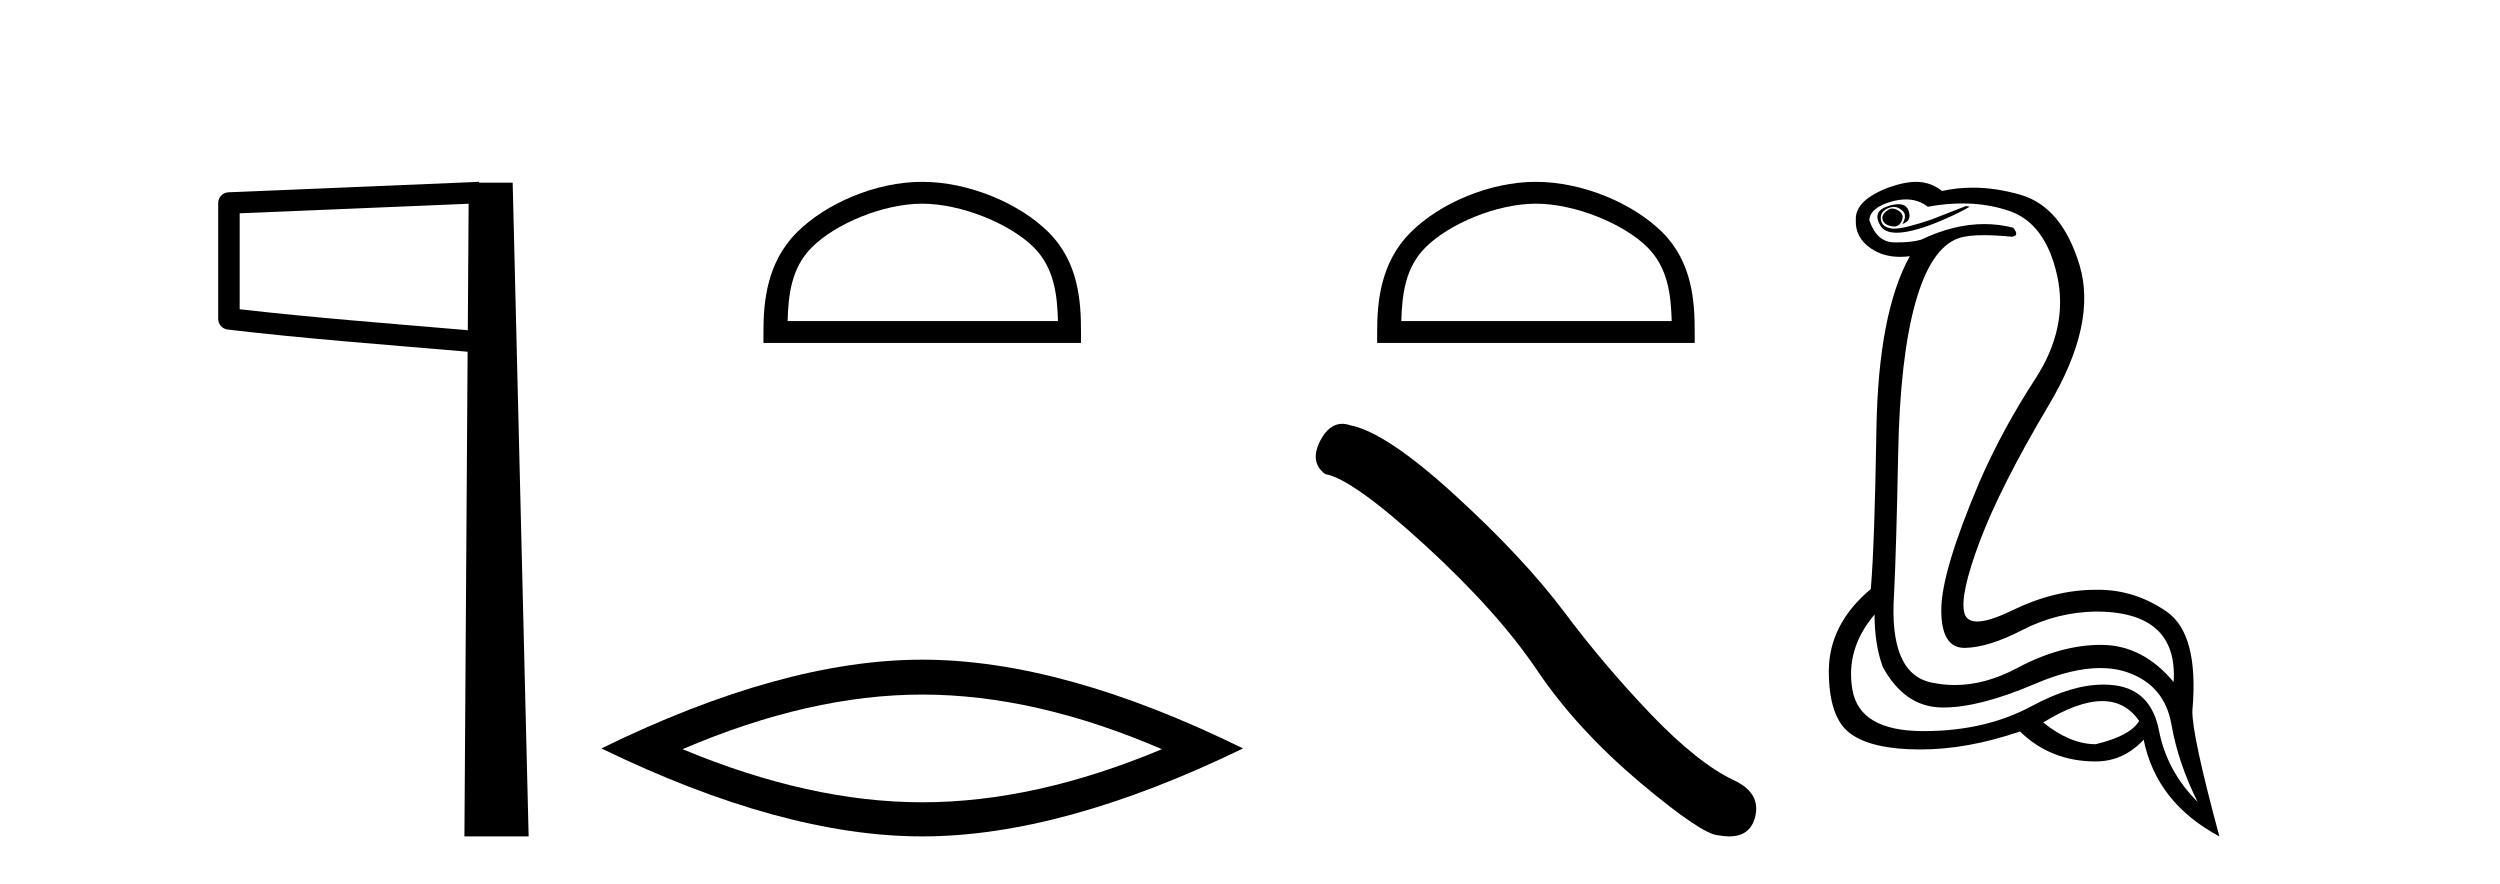 <?xml version='1.0' encoding='UTF-8' standalone='yes'?><svg xmlns='http://www.w3.org/2000/svg' xmlns:xlink='http://www.w3.org/1999/xlink' width='116.0' height='41.0' ><path d='M 21.744 9.453 L 21.706 15.321 L 21.7 15.321 C 17.901 14.995 14.617 14.748 11.121 14.349 L 11.121 9.897 L 21.744 9.453 ZM 22.226 8.437 L 21.728 8.459 L 10.604 8.922 C 10.337 8.932 10.125 9.15 10.124 9.418 L 10.124 14.795 C 10.124 15.048 10.313 15.262 10.565 15.291 C 14.256 15.725 17.663 15.973 21.615 16.313 L 21.697 16.321 L 21.549 38.809 L 24.529 38.809 L 23.788 8.475 L 22.229 8.475 L 22.226 8.437 Z' style='fill:#000000;stroke:none' /><path d='M 42.791 9.451 C 44.603 9.451 46.871 10.382 47.969 11.48 C 48.929 12.44 49.055 13.713 49.09 14.896 L 36.545 14.896 C 36.58 13.713 36.705 12.44 37.666 11.48 C 38.763 10.382 40.978 9.451 42.791 9.451 ZM 42.791 8.437 C 40.641 8.437 38.327 9.43 36.972 10.786 C 35.581 12.176 35.424 14.007 35.424 15.377 L 35.424 15.911 L 50.158 15.911 L 50.158 15.377 C 50.158 14.007 50.054 12.176 48.663 10.786 C 47.307 9.43 44.941 8.437 42.791 8.437 Z' style='fill:#000000;stroke:none' /><path d='M 42.791 32.228 Q 48.034 32.228 53.912 34.762 Q 48.034 37.226 42.791 37.226 Q 37.582 37.226 31.67 34.762 Q 37.582 32.228 42.791 32.228 ZM 42.791 30.609 Q 36.315 30.609 27.904 34.727 Q 36.315 38.809 42.791 38.809 Q 49.266 38.809 57.677 34.727 Q 49.301 30.609 42.791 30.609 Z' style='fill:#000000;stroke:none' /><path d='M 71.267 9.451 C 73.08 9.451 75.348 10.382 76.446 11.48 C 77.406 12.44 77.532 13.713 77.567 14.896 L 65.021 14.896 C 65.057 13.713 65.182 12.44 66.142 11.48 C 67.24 10.382 69.455 9.451 71.267 9.451 ZM 71.267 8.437 C 69.117 8.437 66.804 9.43 65.448 10.786 C 64.058 12.176 63.9 14.007 63.9 15.377 L 63.9 15.911 L 78.634 15.911 L 78.634 15.377 C 78.634 14.007 78.53 12.176 77.14 10.786 C 75.784 9.43 73.417 8.437 71.267 8.437 Z' style='fill:#000000;stroke:none' /><path d='M 62.276 19.665 Q 61.67 19.665 61.259 20.448 Q 60.746 21.455 61.498 22.002 Q 62.745 22.207 66.144 25.316 Q 69.527 28.425 71.338 31.125 Q 73.165 33.824 76.07 36.284 Q 78.974 38.727 79.742 38.761 Q 80.008 38.809 80.234 38.809 Q 81.198 38.809 81.434 37.924 Q 81.724 36.813 80.477 36.215 Q 78.82 35.447 76.616 33.157 Q 74.413 30.851 72.55 28.357 Q 70.671 25.863 67.494 22.959 Q 64.316 20.055 62.642 19.73 Q 62.451 19.665 62.276 19.665 Z' style='fill:#000000;stroke:none' /><path d='M 87.797 9.677 Q 87.734 9.677 87.675 9.697 Q 87.257 9.941 87.362 10.219 Q 87.431 10.428 87.762 10.497 Q 87.825 10.51 87.881 10.51 Q 88.119 10.51 88.231 10.271 Q 88.371 9.975 88.127 9.801 Q 87.953 9.677 87.797 9.677 ZM 88.084 9.475 Q 87.89 9.475 87.623 9.558 Q 86.84 9.801 87.257 10.48 Q 87.454 10.798 88.003 10.798 Q 88.623 10.798 89.692 10.393 Q 90.666 10.01 91.396 9.593 L 91.223 9.558 L 89.623 10.184 Q 88.375 10.61 87.886 10.61 Q 87.816 10.61 87.762 10.601 Q 87.327 10.532 87.275 10.201 Q 87.223 9.871 87.536 9.697 Q 87.71 9.601 87.867 9.601 Q 87.994 9.601 88.11 9.662 Q 88.371 9.801 88.388 9.993 Q 88.405 10.184 88.266 10.393 Q 88.718 10.254 88.562 9.784 Q 88.459 9.475 88.084 9.475 ZM 88.439 9.253 Q 89.018 9.253 89.449 9.593 Q 90.283 9.44 91.054 9.44 Q 92.21 9.44 93.223 9.784 Q 94.909 10.358 95.449 12.775 Q 95.988 15.193 94.44 17.575 Q 92.892 19.958 91.849 22.358 Q 90.075 26.531 90.075 28.305 Q 90.075 30.062 91.149 30.062 Q 91.16 30.062 91.17 30.062 Q 92.266 30.044 93.849 29.227 Q 95.431 28.41 97.24 28.375 Q 101.066 28.375 100.857 31.644 Q 99.431 29.94 97.535 29.923 Q 97.506 29.922 97.476 29.922 Q 95.608 29.922 93.588 31.001 Q 92.119 31.785 90.703 31.785 Q 90.141 31.785 89.588 31.662 Q 87.64 31.227 87.884 27.575 Q 87.988 25.488 88.075 21.036 Q 88.162 16.584 88.875 14.045 Q 89.588 11.506 90.875 11.054 Q 91.281 10.912 92.053 10.912 Q 92.605 10.912 93.344 10.984 Q 93.727 10.949 93.414 10.567 Q 92.756 10.397 92.072 10.397 Q 90.659 10.397 89.136 11.123 Q 88.703 11.247 88.036 11.247 Q 87.953 11.247 87.866 11.245 Q 87.084 11.228 86.736 10.219 Q 86.771 9.628 87.779 9.349 Q 88.13 9.253 88.439 9.253 ZM 97.541 32.531 Q 98.625 32.531 99.257 33.453 Q 98.84 34.149 97.24 34.531 Q 96.057 34.531 94.805 33.523 Q 96.416 32.531 97.541 32.531 ZM 86.979 28.514 Q 86.979 29.905 87.362 30.949 Q 88.371 32.792 90.075 32.827 Q 90.126 32.828 90.177 32.828 Q 91.858 32.828 94.422 31.731 Q 96.141 30.997 97.455 30.997 Q 98.162 30.997 98.753 31.21 Q 100.44 31.818 100.753 33.609 Q 101.066 35.401 101.97 37.209 Q 100.544 35.783 100.179 33.905 Q 99.814 32.027 98.144 31.801 Q 97.876 31.765 97.595 31.765 Q 96.123 31.765 94.283 32.757 Q 92.124 33.923 89.272 33.923 Q 89.23 33.923 89.188 33.923 Q 86.284 33.905 85.953 32.01 Q 85.623 30.114 86.979 28.514 ZM 88.906 8.437 Q 88.503 8.437 87.988 8.584 Q 87.257 8.793 86.701 9.175 Q 86.075 9.628 86.11 10.219 Q 86.075 11.019 86.805 11.523 Q 87.378 11.918 88.164 11.918 Q 88.381 11.918 88.614 11.888 L 88.614 11.888 Q 87.153 14.532 87.066 19.923 Q 86.979 25.314 86.805 27.331 Q 84.858 28.966 84.858 31.14 Q 84.858 33.314 85.866 34.044 Q 86.875 34.775 89.101 34.775 Q 91.292 34.775 93.727 33.94 Q 95.153 35.331 97.24 35.331 Q 98.527 35.331 99.466 34.322 Q 100.057 37.244 102.979 38.809 Q 101.692 34.044 101.727 32.966 Q 102.04 29.418 100.527 28.375 Q 99.062 27.365 97.354 27.365 Q 97.297 27.365 97.24 27.366 Q 95.327 27.366 93.362 28.323 Q 92.302 28.838 91.743 28.838 Q 91.265 28.838 91.153 28.462 Q 90.91 27.644 91.866 25.105 Q 92.823 22.566 95.066 18.793 Q 97.309 15.019 96.492 12.306 Q 95.675 9.593 93.744 9.036 Q 92.6 8.707 91.536 8.707 Q 90.804 8.707 90.11 8.862 Q 89.727 8.549 89.223 8.462 Q 89.074 8.437 88.906 8.437 Z' style='fill:#000000;stroke:none' /></svg>